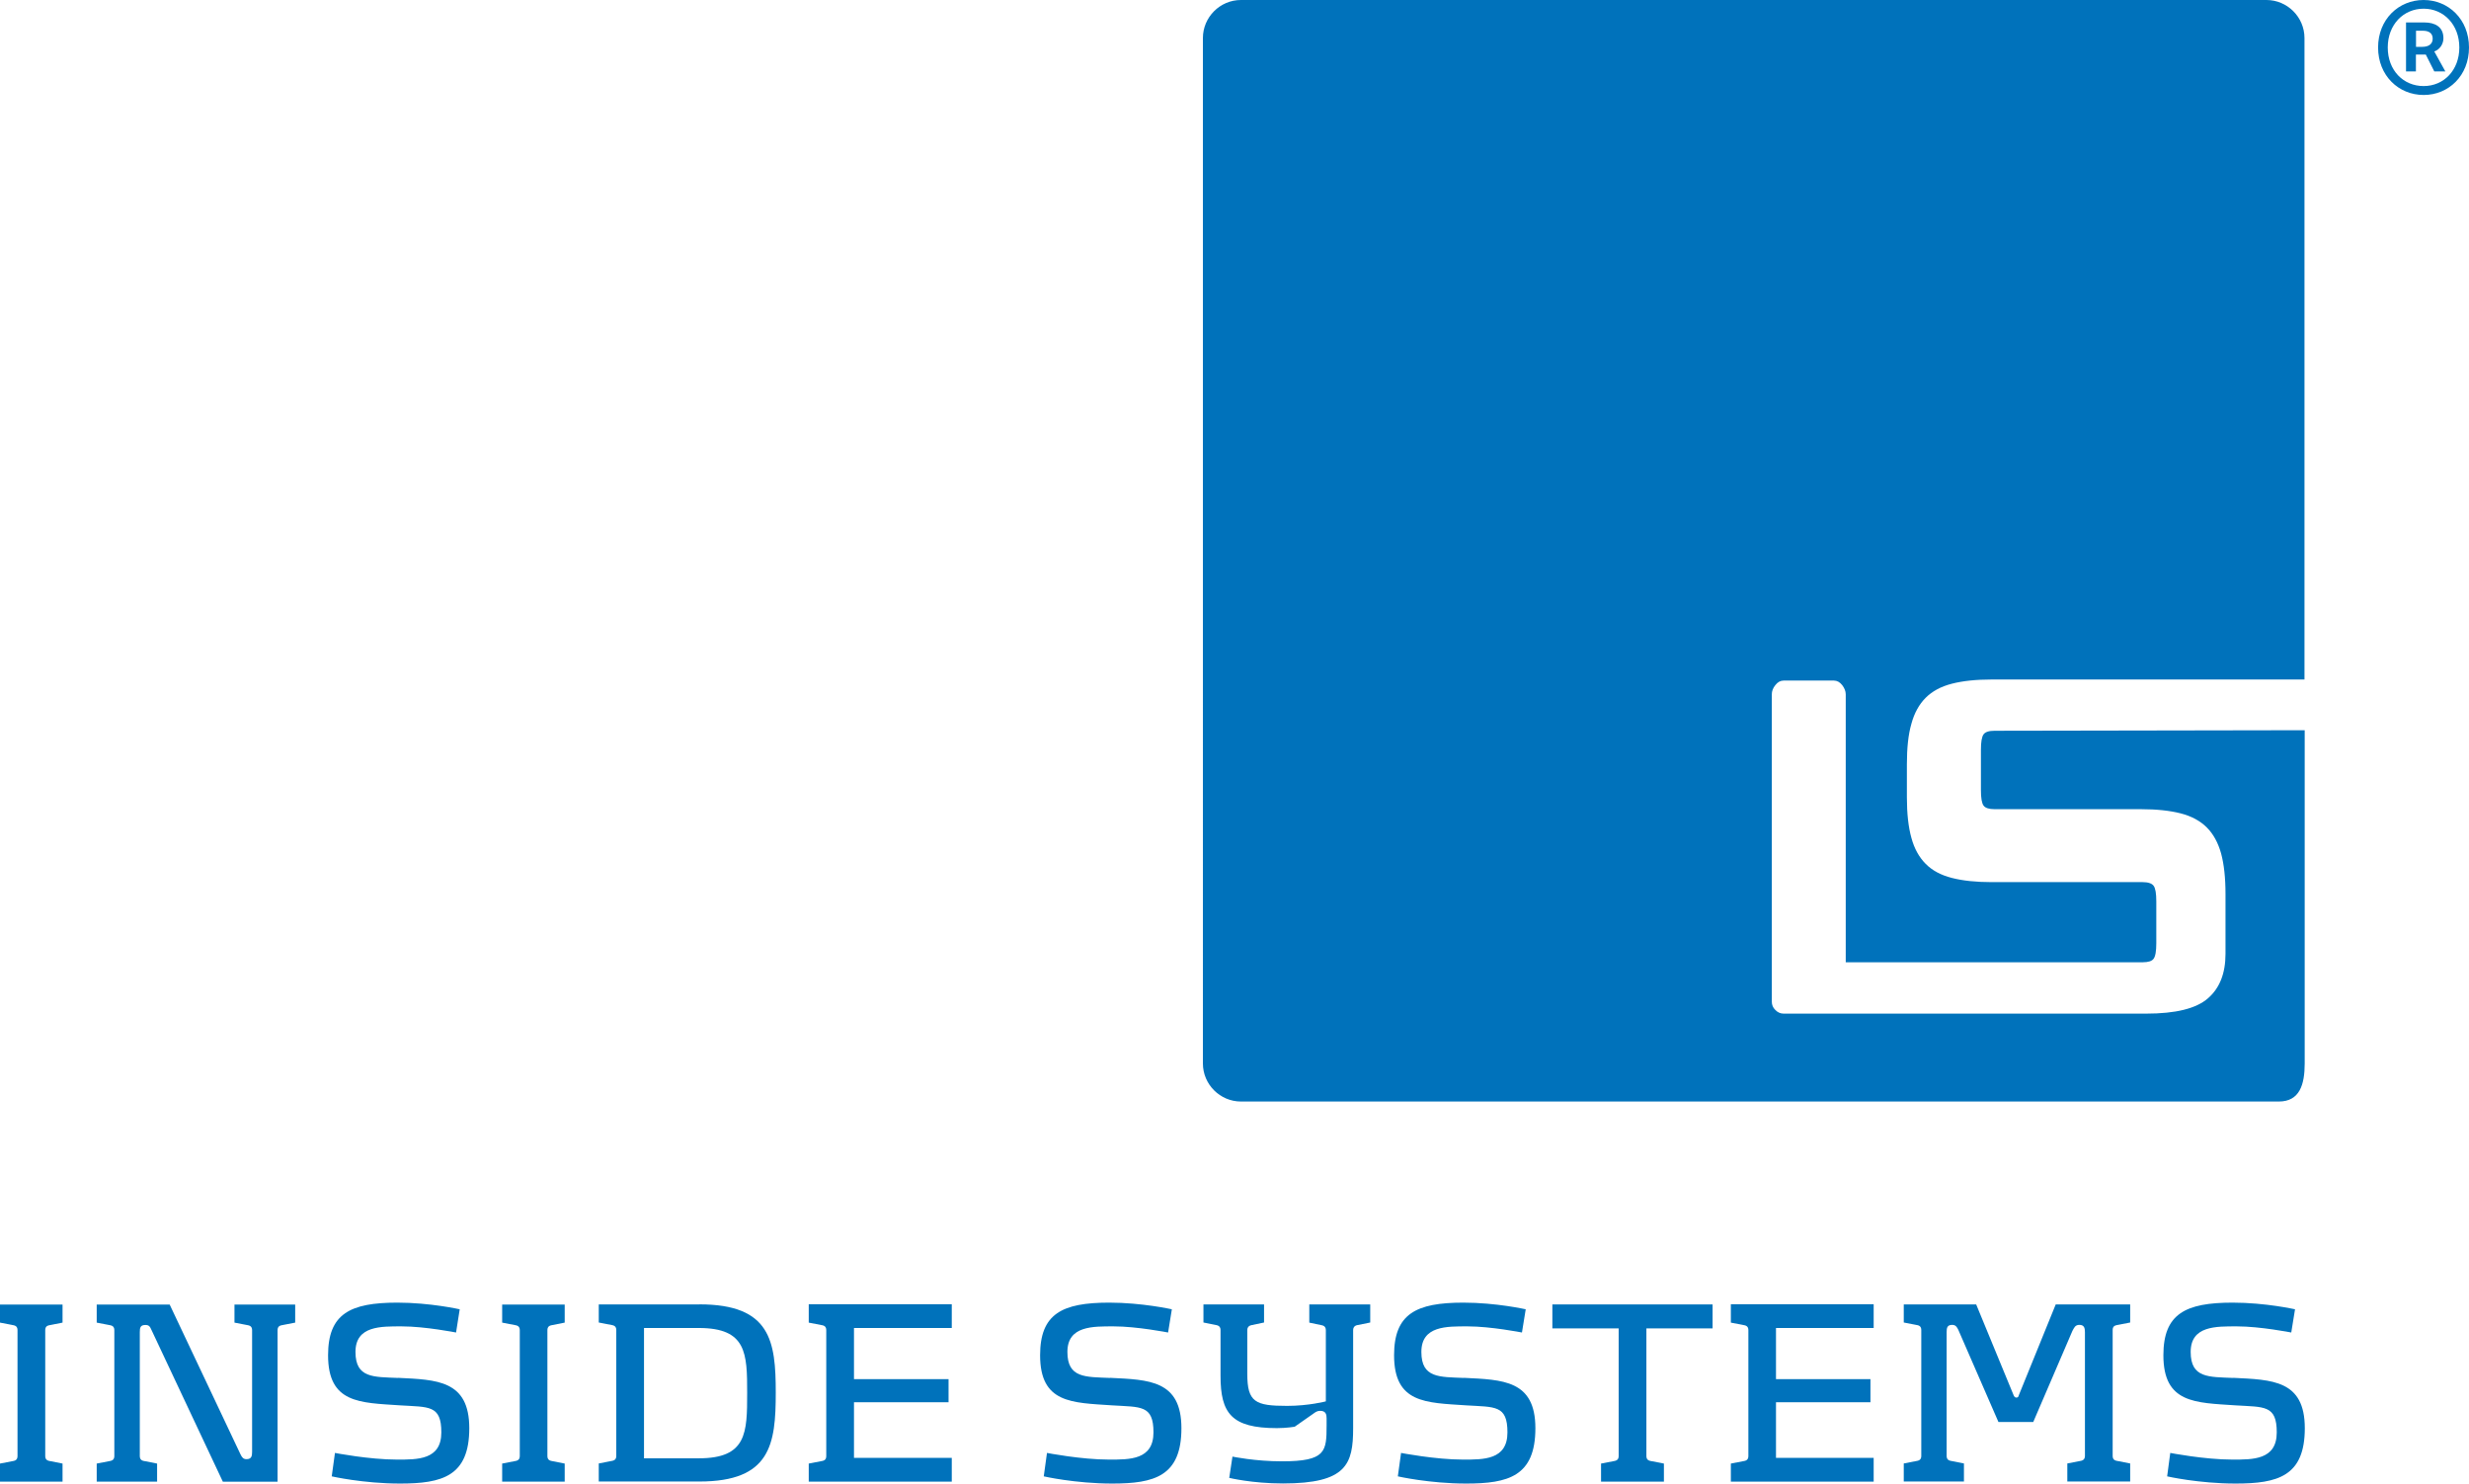 <?xml version="1.0" encoding="UTF-8"?> <svg xmlns="http://www.w3.org/2000/svg" id="a" viewBox="0 0 229.76 138.09"><defs><style>.b{fill:#0072bb;}</style></defs><path class="b" d="M0,123.11l1.29,.25c.29,.07,.34,.27,.34,.44v11.74c0,.17-.05,.37-.34,.44l-1.29,.25v1.68H5.82v-1.68l-1.26-.25c-.3-.07-.35-.27-.35-.44v-11.74c0-.17,.04-.37,.35-.44l1.26-.25v-1.68H0v1.68Z"></path><path class="b" d="M21.82,123.11l1.29,.25c.3,.07,.35,.27,.35,.44v11.33c0,.39-.05,.69-.52,.69-.29,0-.42-.15-.57-.47l-6.58-13.92h-6.79v1.68l1.29,.25c.3,.07,.35,.27,.35,.44v11.74c0,.17-.05,.37-.35,.44l-1.29,.25v1.68h5.62v-1.68l-1.27-.25c-.29-.07-.34-.27-.34-.44v-11.54c0-.42,.05-.67,.52-.67,.32,0,.42,.12,.57,.47l6.64,14.12h5.09v-14.12c0-.17,.05-.37,.35-.44l1.29-.25v-1.68h-5.65v1.68Z"></path><path class="b" d="M37.05,128.26c-2.28-.1-3.97,.03-3.97-2.42s2.38-2.38,4.31-2.38c2.16,0,5.05,.57,5.05,.57l.34-2.16s-2.74-.62-5.81-.62c-4.39,0-6.44,1.04-6.44,4.9,0,4.48,2.96,4.41,6.68,4.66,2.7,.17,3.86-.05,3.86,2.52s-2.23,2.53-4.13,2.53c-2.58,0-5.77-.62-5.77-.62l-.3,2.18s2.92,.67,6.36,.67c3.91,0,6.44-.67,6.44-5.15s-3.03-4.51-6.64-4.69Z"></path><path class="b" d="M46.73,123.11l1.29,.25c.3,.07,.35,.27,.35,.44v11.74c0,.17-.05,.37-.35,.44l-1.29,.25v1.68h5.82v-1.68l-1.26-.25c-.3-.07-.35-.27-.35-.44v-11.74c0-.17,.05-.37,.35-.44l1.26-.25v-1.68h-5.82v1.68Z"></path><path class="b" d="M65.08,121.42h-9.36v1.68l1.28,.25c.3,.07,.35,.27,.35,.44v11.74c0,.17-.05,.37-.35,.44l-1.28,.25v1.68h9.36c6.64,0,7.11-3.47,7.11-8.27s-.47-8.22-7.11-8.22Zm-.05,14.32h-5.1v-12.13h5.1c4.45,0,4.5,2.35,4.5,6.06s-.04,6.07-4.5,6.07Z"></path><path class="b" d="M75.26,123.11l1.29,.25c.29,.07,.34,.27,.34,.44v11.74c0,.17-.04,.37-.34,.44l-1.29,.25v1.68h13.31v-2.21h-9.1v-5.18h8.8v-2.15h-8.8v-4.76h9.1v-2.21h-13.31v1.68Z"></path><path class="b" d="M103.3,128.26c-2.28-.1-3.97,.03-3.97-2.42s2.38-2.38,4.32-2.38c2.15,0,5.05,.57,5.05,.57l.35-2.16s-2.76-.62-5.83-.62c-4.39,0-6.43,1.04-6.43,4.9,0,4.48,2.97,4.41,6.68,4.66,2.7,.17,3.87-.05,3.87,2.52s-2.23,2.53-4.14,2.53c-2.58,0-5.77-.62-5.77-.62l-.3,2.18s2.92,.67,6.37,.67c3.91,0,6.44-.67,6.44-5.15s-3.03-4.51-6.64-4.69Z"></path><path class="b" d="M121.84,123.11l1.19,.25c.29,.07,.35,.27,.35,.44v6.64s-1.59,.42-3.6,.42c-2.97,0-3.71-.35-3.71-2.98v-4.09c0-.17,.08-.37,.37-.44l1.19-.25v-1.68h-5.64v1.68l1.24,.25c.29,.07,.35,.27,.35,.44v4.28c0,3.47,1.01,4.86,5.24,4.86,.92,0,1.66-.13,1.66-.13l1.73-1.21c.2-.15,.37-.27,.64-.27,.55,0,.6,.37,.6,.71v.65c0,2.43-.07,3.34-4.16,3.34-2.52,0-4.6-.44-4.6-.44l-.3,1.98s2.11,.52,5,.52c5.92,0,6.53-1.79,6.53-5.15v-9.14c0-.17,.08-.37,.35-.44l1.24-.25v-1.68h-5.67v1.68Z"></path><path class="b" d="M136.23,128.26c-2.27-.1-3.96,.03-3.96-2.42s2.37-2.38,4.31-2.38c2.16,0,5.05,.57,5.05,.57l.35-2.16s-2.74-.62-5.81-.62c-4.39,0-6.44,1.04-6.44,4.9,0,4.48,2.97,4.41,6.69,4.66,2.7,.17,3.86-.05,3.86,2.52s-2.23,2.53-4.14,2.53c-2.56,0-5.76-.62-5.76-.62l-.3,2.18s2.92,.67,6.36,.67c3.91,0,6.44-.67,6.44-5.15s-3.03-4.51-6.65-4.69Z"></path><path class="b" d="M144.45,123.65h6.18v11.89c0,.17-.05,.37-.35,.44l-1.29,.25v1.68h5.85v-1.68l-1.28-.25c-.3-.07-.35-.27-.35-.44v-11.89h6.16v-2.23h-14.91v2.23Z"></path><path class="b" d="M161.07,123.11l1.29,.25c.29,.07,.34,.27,.34,.44v11.74c0,.17-.05,.37-.34,.44l-1.29,.25v1.68h13.29v-2.21h-9.09v-5.18h8.79v-2.15h-8.79v-4.76h9.09v-2.21h-13.29v1.68Z"></path><path class="b" d="M187.86,129.91c-.02,.08-.09,.18-.21,.18-.15,0-.2-.1-.25-.18l-3.5-8.49h-6.74v1.68l1.29,.25c.29,.07,.34,.27,.34,.44v11.74c0,.17-.05,.37-.34,.44l-1.29,.25v1.68h5.6v-1.68l-1.26-.25c-.3-.07-.35-.27-.35-.44v-11.54c0-.39,.05-.67,.52-.67,.33,0,.45,.22,.57,.47l3.73,8.57h3.24l3.64-8.47c.16-.29,.25-.57,.65-.57,.44,0,.52,.28,.52,.67v11.54c0,.17-.06,.37-.35,.44l-1.29,.25v1.68h5.85v-1.68l-1.28-.25c-.3-.07-.35-.27-.35-.44v-11.74c0-.17,.04-.37,.35-.44l1.28-.25v-1.68h-6.93l-3.45,8.49Z"></path><path class="b" d="M207.82,128.26c-2.27-.1-3.96,.03-3.96-2.42s2.37-2.38,4.31-2.38c2.16,0,5.05,.57,5.05,.57l.35-2.16s-2.74-.62-5.81-.62c-4.39,0-6.44,1.04-6.44,4.9,0,4.48,2.98,4.41,6.69,4.66,2.7,.17,3.86-.05,3.86,2.52s-2.23,2.53-4.13,2.53c-2.59,0-5.78-.62-5.78-.62l-.29,2.18s2.92,.67,6.37,.67c3.91,0,6.44-.67,6.44-5.15s-3.03-4.51-6.65-4.69Z"></path><path class="b" d="M210.93,0H115.48c-1.95,0-3.54,1.6-3.54,3.54V98.99c0,1.95,1.6,3.54,3.54,3.54h96.58c1.95,0,2.41-1.59,2.41-3.54v-31.02l-28.86,.05c-.52,0-.86,.11-1.02,.33-.17,.23-.25,.71-.25,1.45v3.74c0,.74,.08,1.23,.25,1.45,.16,.22,.51,.33,1.02,.33h13.63c1.44,0,2.67,.13,3.69,.39,1.01,.26,1.82,.7,2.43,1.31,.61,.61,1.05,1.42,1.33,2.42,.27,1,.41,2.26,.41,3.78v5.56c0,1.82-.54,3.2-1.64,4.15-1.09,.95-3,1.42-5.74,1.42h-33.74c-.29,0-.55-.11-.77-.34-.23-.22-.33-.48-.33-.78v-28.6c0-.29,.1-.58,.33-.86,.22-.28,.47-.42,.77-.42h4.68c.29,0,.55,.14,.77,.42,.21,.28,.33,.56,.33,.86v24.94h27.63c.52,0,.87-.11,1.02-.33,.17-.23,.25-.71,.25-1.45v-3.89c0-.74-.08-1.22-.25-1.45-.16-.22-.51-.34-1.02-.34h-14.07c-1.44,0-2.67-.13-3.68-.39-1.02-.26-1.83-.69-2.44-1.31-.61-.61-1.06-1.42-1.33-2.42-.28-1-.42-2.26-.42-3.78v-3.06c0-1.52,.13-2.78,.42-3.78,.27-1,.72-1.81,1.33-2.42,.61-.61,1.42-1.05,2.44-1.31,1.01-.26,2.24-.39,3.68-.39h29.13V3.54c0-1.95-1.6-3.54-3.54-3.54Z"></path><path class="b" d="M225.54,0c-2.33,0-4.24,1.8-4.24,4.42s1.91,4.42,4.24,4.42,4.22-1.8,4.22-4.42S227.85,0,225.54,0Zm0,8.01c-1.89,0-3.34-1.46-3.34-3.59s1.46-3.61,3.34-3.61,3.32,1.5,3.32,3.61-1.44,3.59-3.32,3.59Z"></path><path class="b" d="M227.38,3.55c0-1.08-.83-1.46-1.77-1.46h-1.71V6.65h.92v-1.57h.92l.79,1.57h1.03l-1.03-1.86c.52-.18,.85-.7,.85-1.23Zm-1.97,.81h-.58v-1.5h.63c.67,0,.92,.31,.92,.74,0,.49-.36,.76-.97,.76Z"></path></svg> 